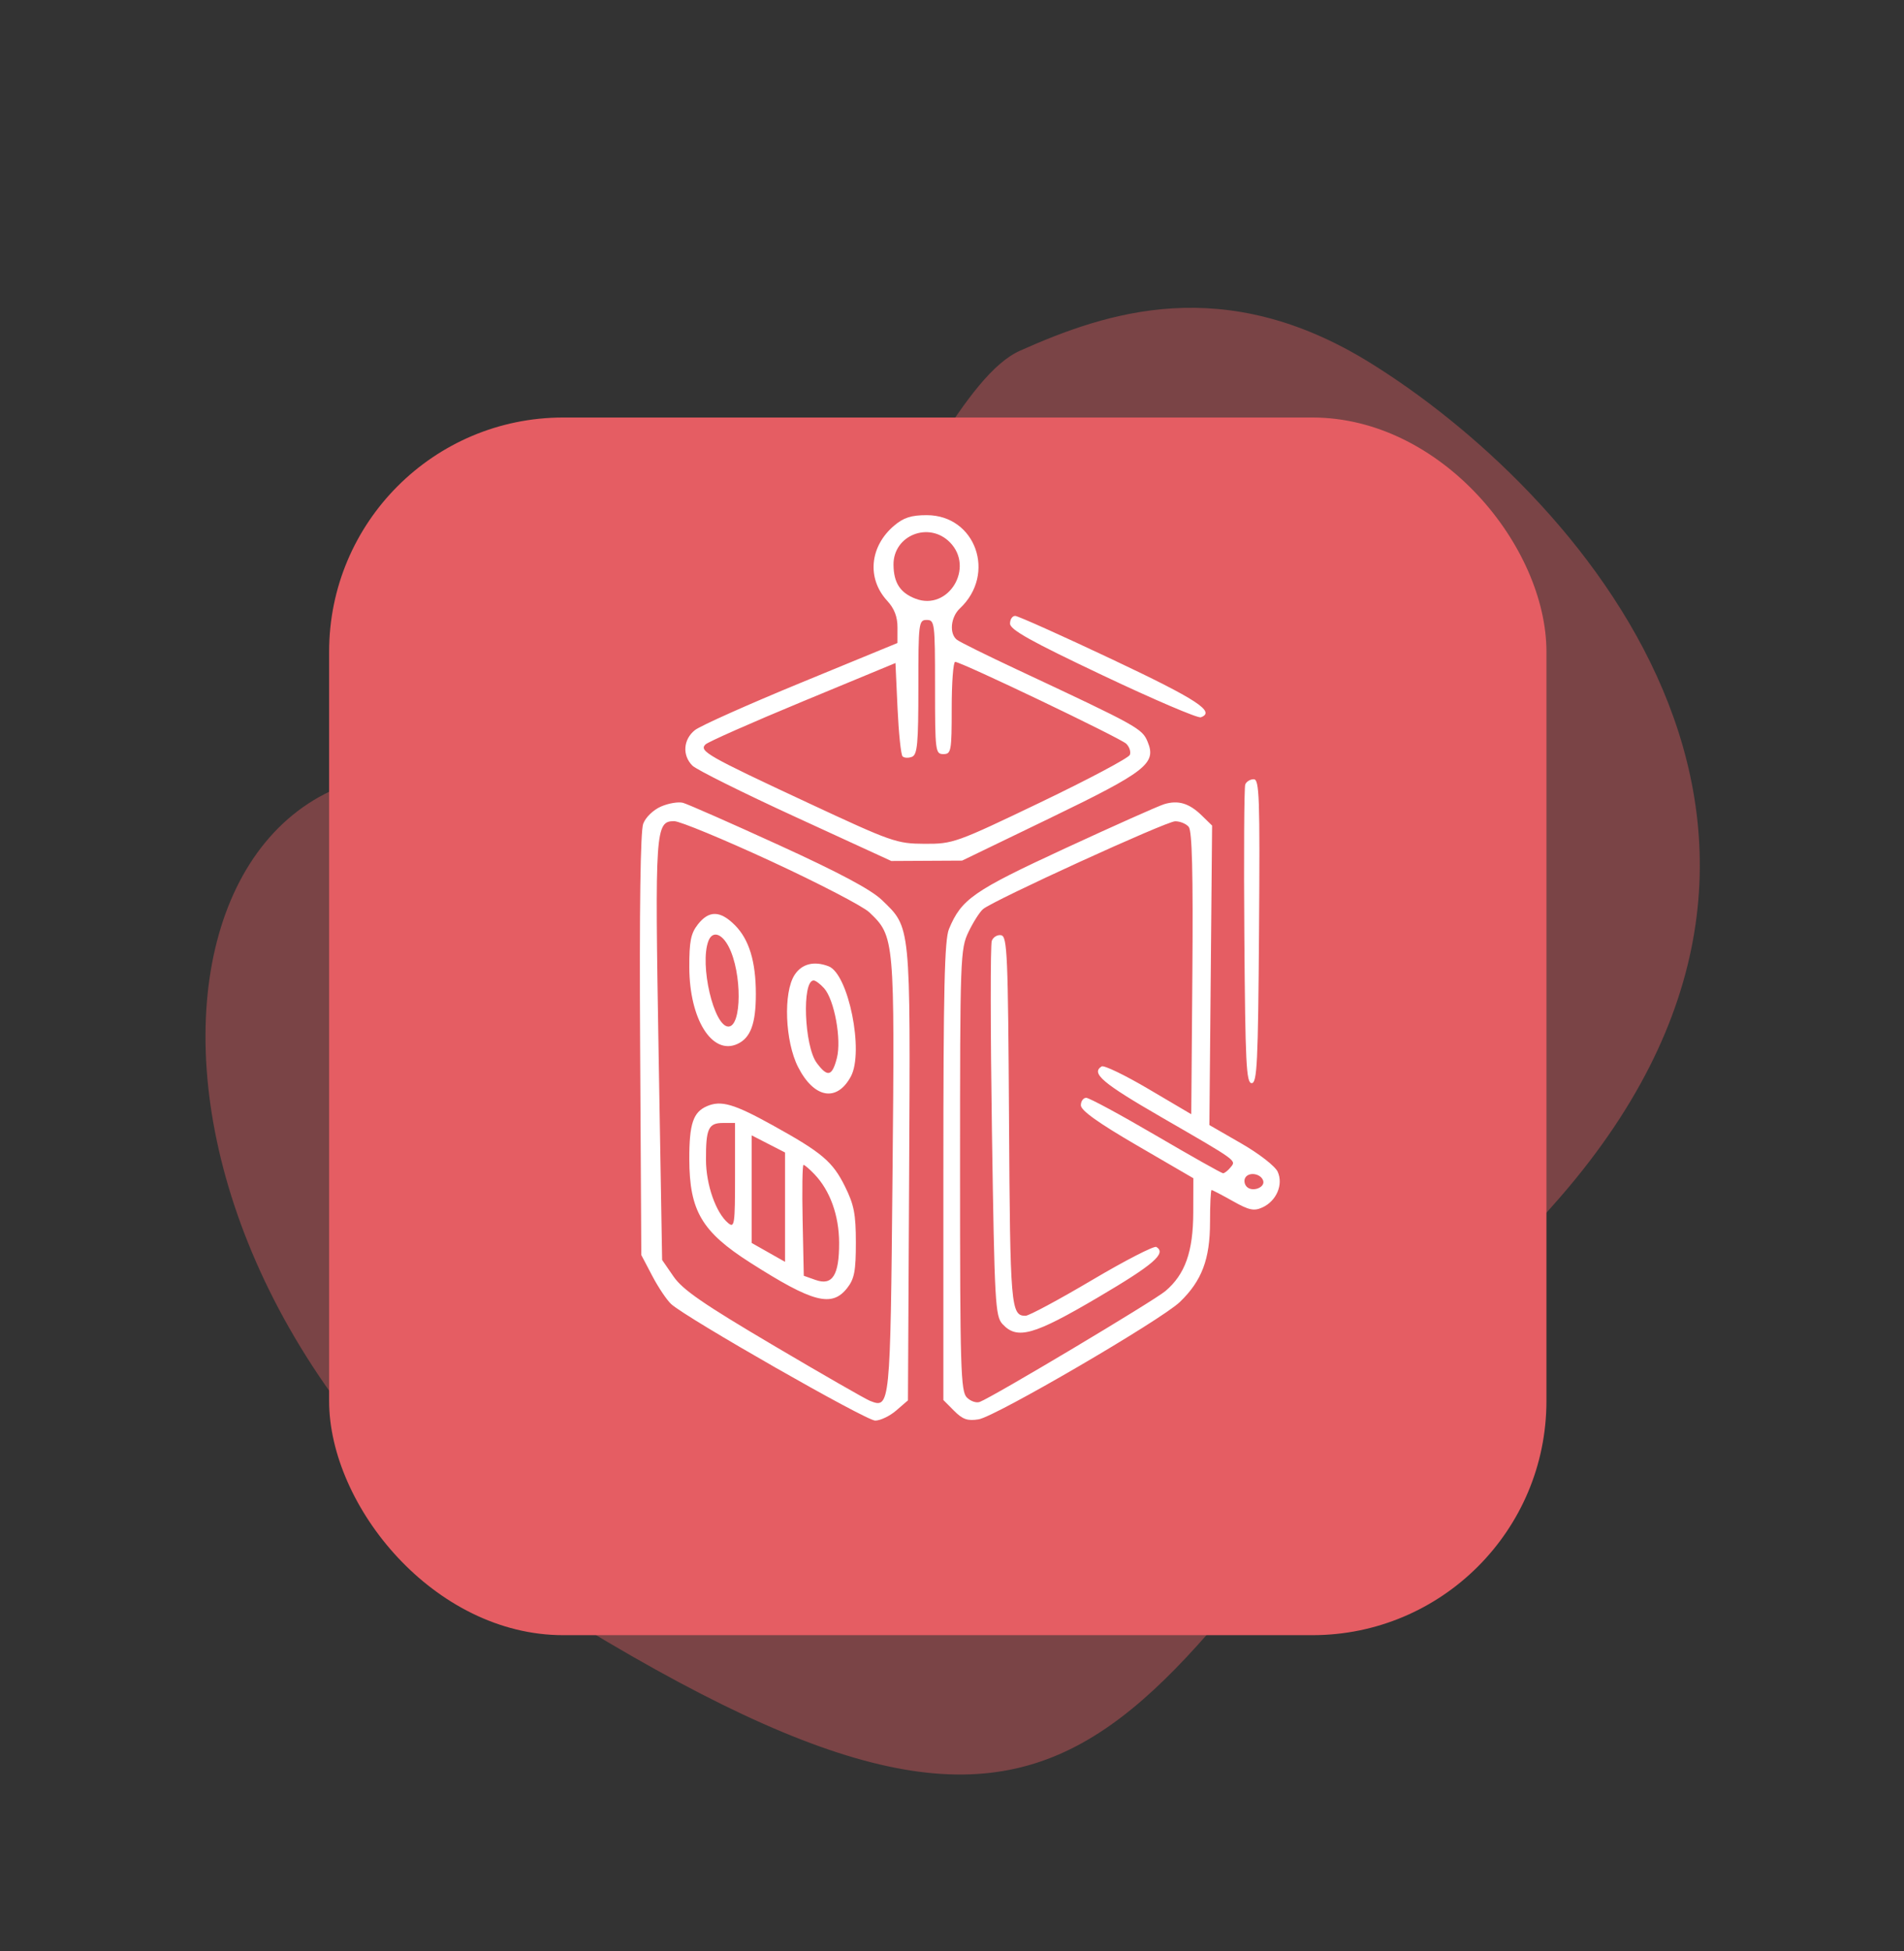 <svg width="122" height="125" viewBox="0 0 122 125" fill="none" xmlns="http://www.w3.org/2000/svg">
<rect x="0" y="0" width="122" height="125" fill="#333333" stroke="none"/>
<path d="M99.487 77.236C121.049 53.115 100.642 31.168 87.743 23.21C78.441 17.471 70.936 19.975 65.359 22.465C58.387 25.578 52.066 53.649 29.752 49.758C7.439 45.867 4.982 85.165 38.922 105.179C72.861 125.194 72.534 107.387 99.487 77.236Z" fill="#E55D63" fill-opacity="0.4"/>
<rect x="21.089" y="26.745" width="78" height="78" rx="15" fill="#E55D63"/>
<path fill-rule="evenodd" clip-rule="evenodd" d="M57.298 33.666C55.722 35 55.531 37.055 56.849 38.486C57.306 38.983 57.509 39.509 57.507 40.197L57.505 41.19L51.335 43.728C47.941 45.124 44.879 46.492 44.53 46.768C43.778 47.363 43.704 48.383 44.365 49.044C44.624 49.303 47.597 50.783 50.972 52.333L57.11 55.153L59.379 55.141L61.648 55.129L67.252 52.42C73.441 49.428 74.109 48.909 73.539 47.527C73.184 46.665 72.956 46.538 65.119 42.867C63.21 41.973 61.498 41.125 61.314 40.981C60.812 40.59 60.913 39.529 61.505 38.974C63.857 36.77 62.515 33 59.379 33C58.391 33 57.899 33.158 57.298 33.666ZM60.859 34.733C62.471 36.354 60.771 39.158 58.664 38.352C57.679 37.976 57.262 37.331 57.252 36.175C57.235 34.294 59.516 33.382 60.859 34.733ZM64.718 39.946C64.718 40.336 66.036 41.072 70.658 43.262C73.925 44.81 76.754 46.02 76.945 45.949C77.909 45.594 76.708 44.81 71.259 42.237C68.029 40.711 65.236 39.459 65.052 39.454C64.869 39.449 64.718 39.67 64.718 39.946ZM59.913 44.009C59.913 48.127 59.935 48.306 60.447 48.306C60.948 48.306 60.981 48.127 60.981 45.352C60.981 43.727 61.081 42.398 61.203 42.398C61.591 42.398 71.776 47.27 72.163 47.641C72.367 47.836 72.472 48.157 72.396 48.355C72.321 48.553 69.751 49.918 66.687 51.388C61.252 53.994 61.068 54.06 59.245 54.052C57.451 54.043 57.153 53.938 51.77 51.428C45.319 48.42 44.78 48.113 45.202 47.689C45.365 47.525 48.17 46.285 51.437 44.932L57.377 42.472L57.51 45.368C57.584 46.96 57.728 48.348 57.832 48.452C57.936 48.556 58.206 48.569 58.433 48.481C58.781 48.347 58.845 47.65 58.845 44.018C58.845 39.892 58.867 39.713 59.379 39.713C59.891 39.713 59.913 39.892 59.913 44.009ZM79.79 50.254C79.719 50.439 79.693 54.819 79.732 59.988C79.793 68.13 79.855 69.384 80.202 69.384C80.55 69.384 80.612 68.092 80.673 59.651C80.735 51.024 80.696 49.917 80.331 49.917C80.104 49.917 79.861 50.068 79.79 50.254ZM42.358 51.663C41.86 51.879 41.371 52.351 41.214 52.766C41.035 53.238 40.966 58.2 41.016 66.943L41.092 80.394L41.797 81.736C42.185 82.475 42.73 83.286 43.01 83.54C44.007 84.446 55.487 91 56.078 91C56.409 91 57.017 90.708 57.428 90.352L58.178 89.704L58.253 75.248C58.337 59.105 58.371 59.447 56.507 57.653C55.814 56.986 53.791 55.907 49.901 54.13C46.818 52.721 44.055 51.505 43.761 51.426C43.468 51.349 42.836 51.455 42.358 51.663ZM74.596 51.514C74.229 51.625 71.373 52.899 68.25 54.343C62.365 57.064 61.605 57.592 60.807 59.508C60.52 60.197 60.447 63.338 60.447 75.027V89.682L61.134 90.373C61.684 90.926 61.997 91.035 62.707 90.919C63.794 90.742 74.396 84.561 75.6 83.403C77.008 82.048 77.533 80.661 77.533 78.295C77.533 77.16 77.578 76.231 77.633 76.231C77.688 76.231 78.297 76.549 78.987 76.937C80.038 77.528 80.348 77.594 80.894 77.344C81.791 76.932 82.241 75.879 81.869 75.06C81.708 74.703 80.686 73.909 79.537 73.247L77.492 72.069L77.579 62.477L77.666 52.884L76.999 52.234C76.197 51.452 75.493 51.241 74.596 51.514ZM49.414 55.173C52.472 56.588 55.302 58.058 55.703 58.441C57.323 59.988 57.331 60.078 57.188 75.311C57.048 90.159 57.039 90.249 55.741 89.734C55.45 89.618 52.665 88.02 49.554 86.182C45.063 83.53 43.745 82.621 43.161 81.776L42.426 80.71L42.2 67.394C41.958 53.114 41.993 52.602 43.2 52.602C43.56 52.602 46.356 53.759 49.414 55.173ZM76.169 52.969C76.385 53.231 76.452 55.924 76.402 62.356L76.331 71.375L73.593 69.761C72.087 68.873 70.736 68.221 70.59 68.311C69.891 68.746 70.633 69.379 74.396 71.553C79.369 74.428 79.225 74.322 78.838 74.79C78.672 74.992 78.46 75.157 78.368 75.156C78.275 75.156 76.343 74.068 74.073 72.74C71.803 71.411 69.791 70.324 69.601 70.324C69.412 70.324 69.257 70.539 69.257 70.802C69.257 71.133 70.364 71.925 72.861 73.378L76.465 75.475L76.459 77.666C76.452 80.183 75.938 81.633 74.673 82.704C73.93 83.333 63.658 89.465 62.779 89.804C62.562 89.888 62.189 89.76 61.95 89.519C61.559 89.126 61.515 87.651 61.515 74.954C61.515 61.261 61.532 60.792 62.062 59.69C62.363 59.065 62.781 58.409 62.992 58.233C63.675 57.663 74.713 52.619 75.298 52.61C75.61 52.606 76.002 52.767 76.169 52.969ZM44.715 59.217C44.264 59.794 44.163 60.301 44.168 61.969C44.177 65.296 45.633 67.615 47.248 66.875C48.097 66.486 48.434 65.57 48.432 63.661C48.43 61.594 47.999 60.179 47.094 59.269C46.151 58.321 45.428 58.305 44.715 59.217ZM46.696 60.653C47.553 62.322 47.538 65.759 46.673 65.759C45.741 65.759 44.814 61.791 45.392 60.277C45.647 59.606 46.246 59.779 46.696 60.653ZM63.55 60.266C63.457 60.508 63.462 66.01 63.559 72.493C63.726 83.509 63.77 84.315 64.238 84.82C65.176 85.833 66.226 85.539 70.362 83.104C73.925 81.006 74.757 80.288 74.096 79.877C73.952 79.788 72.095 80.743 69.969 82.001C67.844 83.258 65.928 84.287 65.711 84.287C64.773 84.287 64.725 83.718 64.654 71.781C64.592 61.151 64.542 59.985 64.151 59.909C63.913 59.863 63.642 60.024 63.55 60.266ZM50.915 62.448C50.179 63.579 50.299 66.715 51.142 68.362C52.163 70.358 53.627 70.615 54.52 68.955C55.372 67.369 54.367 62.39 53.095 61.899C52.164 61.54 51.378 61.738 50.915 62.448ZM52.803 63.303C53.462 64.035 53.93 66.586 53.624 67.775C53.32 68.955 53.028 69.025 52.332 68.088C51.531 67.009 51.374 62.806 52.134 62.806C52.256 62.806 52.556 63.029 52.803 63.303ZM45.314 70.853C44.414 71.233 44.161 71.987 44.168 74.267C44.177 77.563 44.968 78.904 48.072 80.883C52.092 83.446 53.304 83.763 54.287 82.505C54.744 81.921 54.84 81.417 54.84 79.604C54.84 77.78 54.724 77.175 54.145 76.008C53.352 74.407 52.676 73.835 49.501 72.078C47.039 70.715 46.212 70.473 45.314 70.853ZM47.098 75.324C47.098 78.45 47.064 78.685 46.656 78.345C45.874 77.695 45.242 75.897 45.236 74.307C45.228 72.293 45.392 71.935 46.326 71.935H47.098V75.324ZM50.302 77.328V80.831L49.234 80.227L48.166 79.623V76.177V72.73L49.234 73.278L50.302 73.826V77.328ZM52.192 75.225C53.187 76.267 53.761 77.862 53.767 79.604C53.774 81.686 53.341 82.373 52.263 81.993L51.503 81.724L51.429 78.172C51.388 76.219 51.413 74.62 51.485 74.62C51.557 74.62 51.876 74.892 52.192 75.225ZM80.937 75.627C81.083 76.068 80.246 76.383 79.887 76.022C79.734 75.868 79.693 75.603 79.797 75.434C80.033 75.05 80.788 75.178 80.937 75.627Z" fill="white"/>
</svg>
